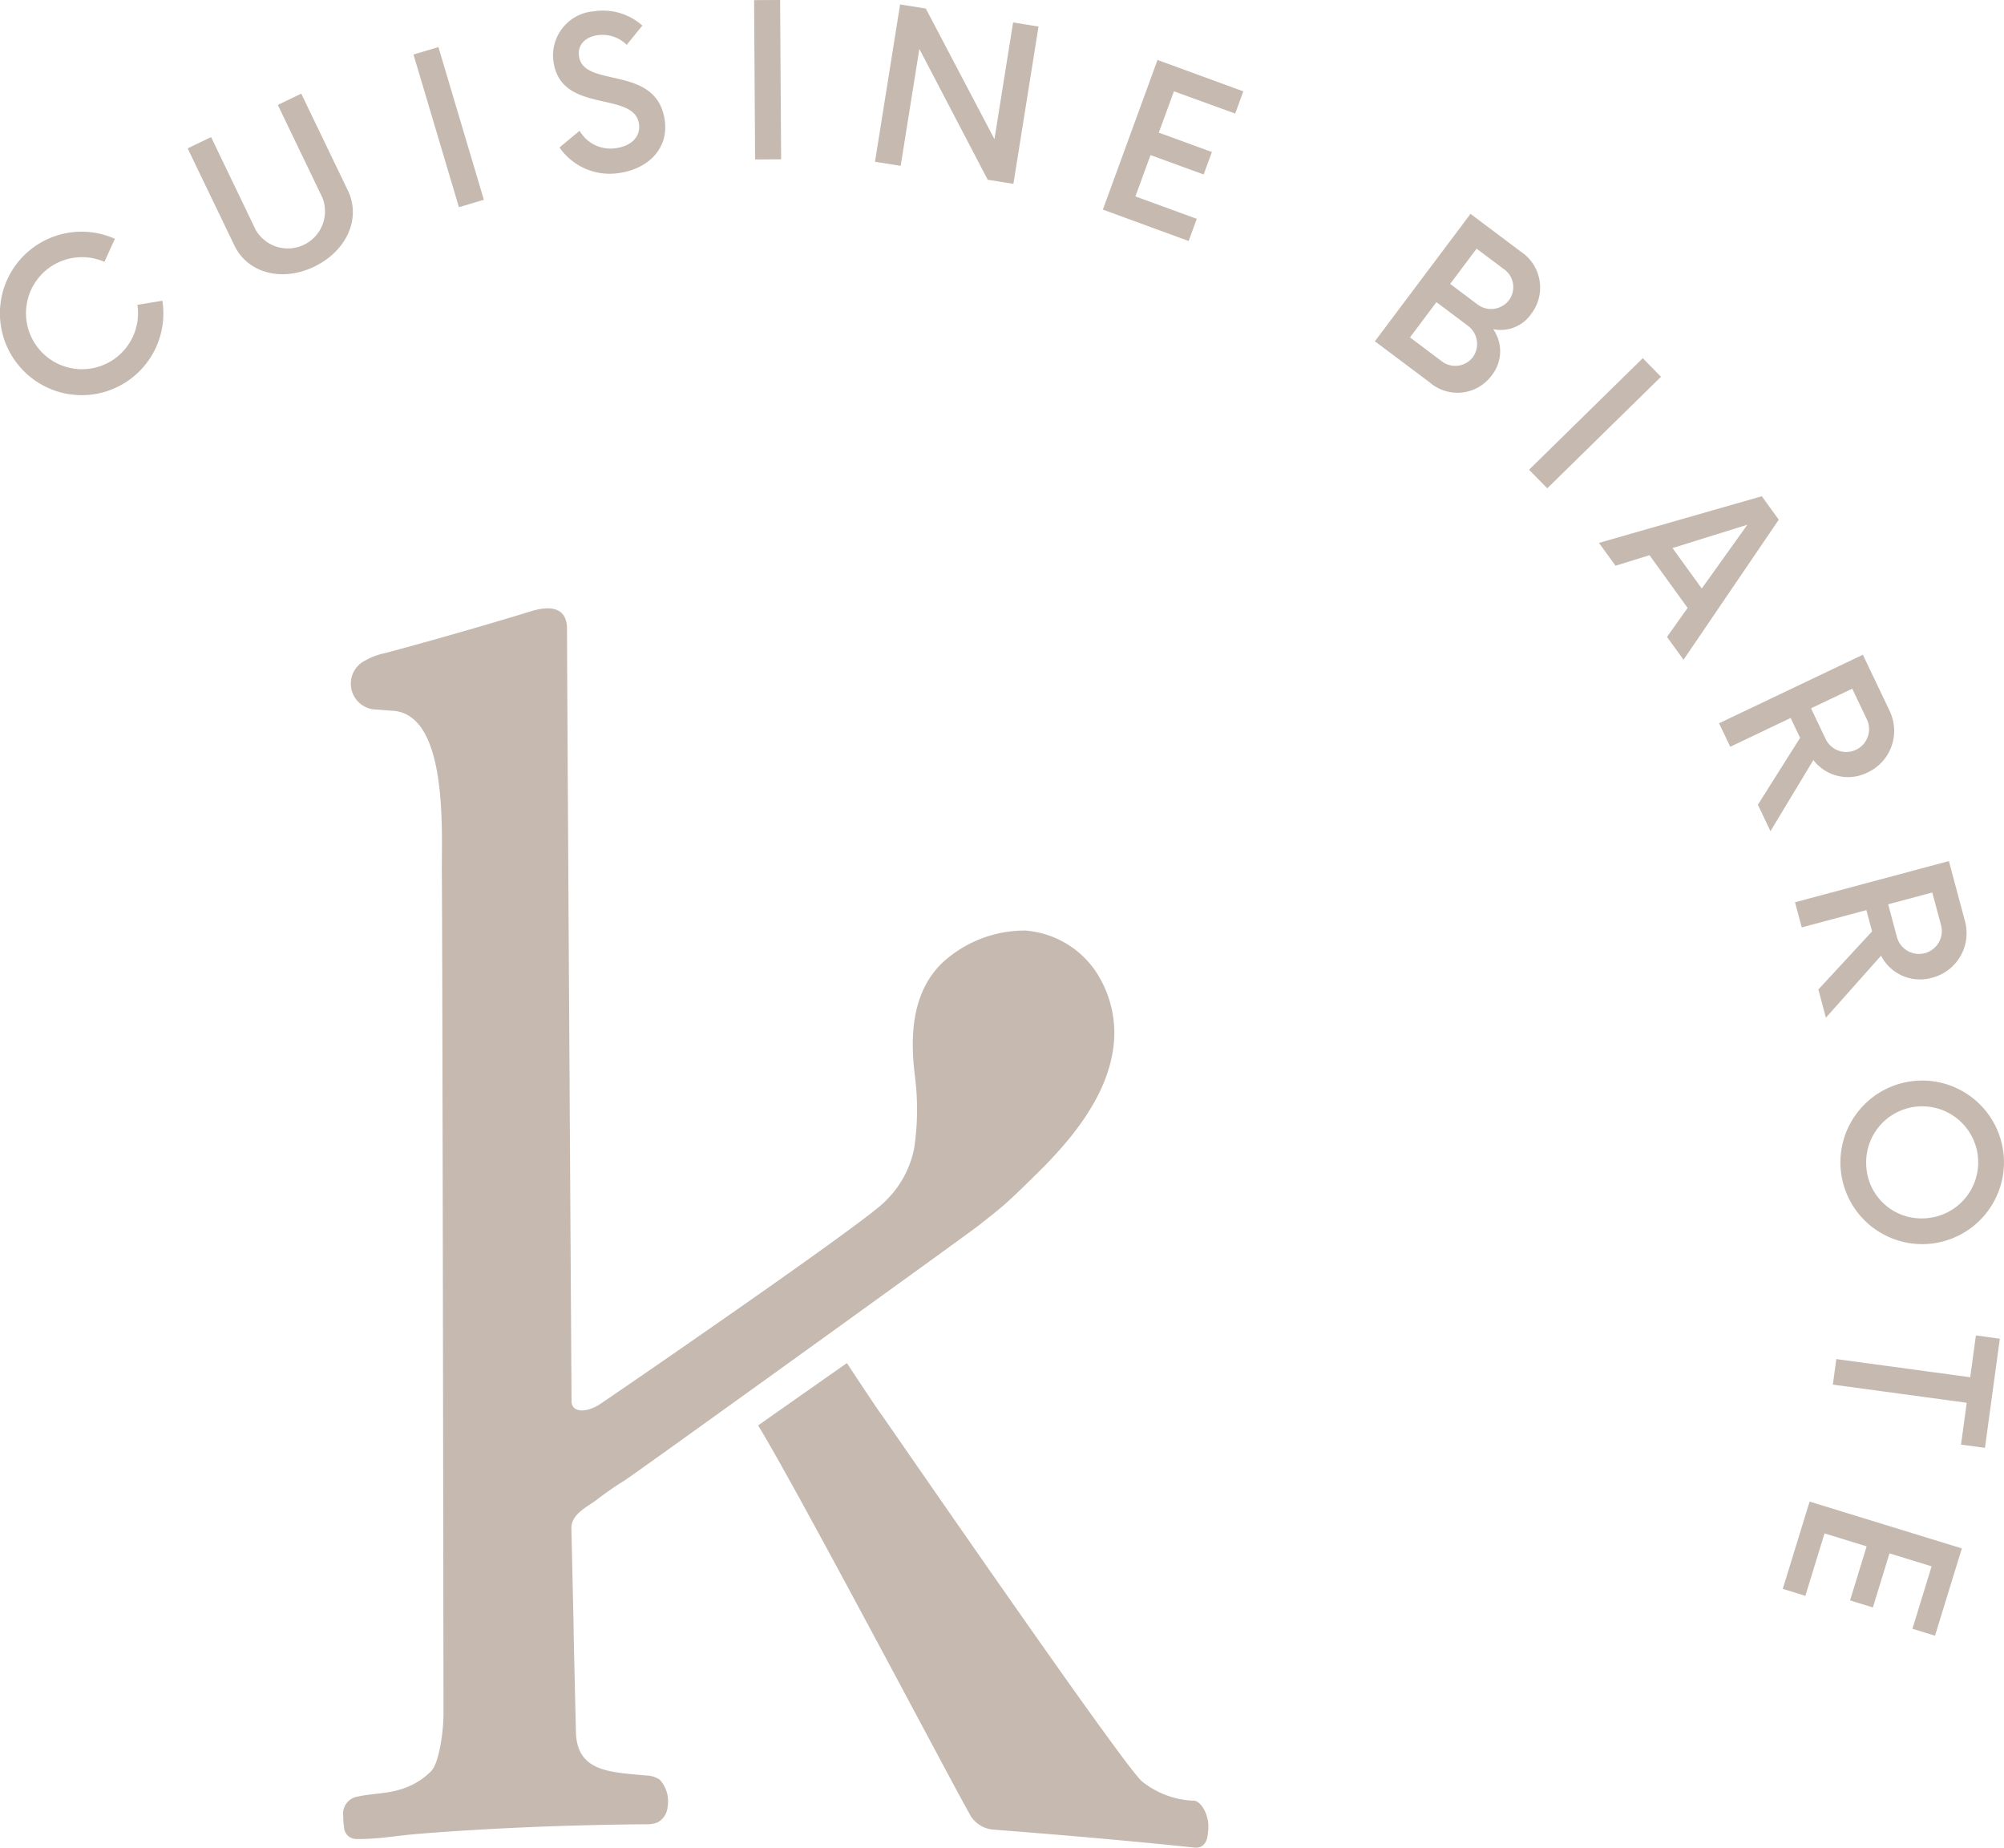 <svg xmlns="http://www.w3.org/2000/svg" width="121.245" height="111.771" viewBox="0 0 121.245 111.771"><g transform="translate(-263.863 -5350.6)"><path d="M216.071,373.593a1.559,1.559,0,0,0-.845-.26c-2.177-.2-4.175-.221-4.231-2.632-.286-12.307.01-.008-.274-12.307-.019-.847.879-1.257,1.507-1.718a18.7,18.7,0,0,1,1.7-1.179c.373-.214,20.723-14.869,21.425-15.427.558-.444,1.128-.875,1.659-1.349.627-.56,1.223-1.157,1.825-1.746,2.071-2.024,4.237-4.612,4.658-7.573a6.7,6.7,0,0,0-1.1-4.777,5.665,5.665,0,0,0-4.218-2.4,7.338,7.338,0,0,0-5.094,2.026c-1.788,1.812-1.874,4.425-1.576,6.794a15.893,15.893,0,0,1-.046,4.344,6.091,6.091,0,0,1-1.747,3.206c-1.1,1.218-16.991,12.114-17.339,12.326-.827.5-1.625.438-1.645-.21,0-.046-.275-43.972-.274-46.729,0-1.427-1.172-1.384-2.192-1.068-1.666.515-5.42,1.622-8.8,2.524a4.066,4.066,0,0,0-1.462.6,1.566,1.566,0,0,0,.736,2.805c.344.02.687.055,1.031.08,3.543.022,3.092,7.4,3.114,9.845.043,4.7.1,49.5.1,50.843,0,.993-.241,2.929-.746,3.462a4.352,4.352,0,0,1-1.958,1.133c-.812.24-1.643.218-2.459.4a1.051,1.051,0,0,0-.9,1.219,3.688,3.688,0,0,0,.047.637.741.741,0,0,0,.789.715c1.226.021,2.5-.216,3.724-.313,4.586-.365,9.124-.536,13.722-.579a1.759,1.759,0,0,0,.738-.113,1.185,1.185,0,0,0,.607-.97,1.935,1.935,0,0,0-.483-1.615" transform="translate(87.712 5084.666)" fill="#c5b9b0"></path><path d="M351.161,561.88a5.314,5.314,0,0,1-3.143-1.168c-1.178-1.01-15.278-21.52-15.8-22.238-.33-.452-1.319-1.952-2.054-3.068l-5.372,3.772c2.372,3.853,12.238,22.594,12.742,23.4a1.779,1.779,0,0,0,1.488,1.05c7.407.576,10.966.967,12.176,1.087.471.047.724-.265.789-.715a3.682,3.682,0,0,0,.047-.637c-.021-.66-.413-1.427-.871-1.488" transform="translate(-15.063 4897.647)" fill="#c5b9b0"></path><path d="M92.059,194.558a4.94,4.94,0,0,1,5.929-7.524l-.631,1.395a3.389,3.389,0,1,0,1.994,2.6l1.51-.248a4.94,4.94,0,0,1-8.8,3.777" transform="translate(172.825 5178.011)" fill="#c5b9b0"></path><path d="M151.72,153.224l-2.822-5.861,1.418-.683,2.7,5.615a2.247,2.247,0,0,0,4.037-1.945l-2.7-5.614,1.418-.683,2.822,5.861c.808,1.679-.061,3.648-2.029,4.6s-4.036.393-4.844-1.286" transform="translate(126.318 5212.212)" fill="#c5b9b0"></path><rect width="1.574" height="9.637" transform="translate(288.879 5353.897) rotate(-16.578)" fill="#c5b9b0"></rect><path d="M261.945,126.733l1.214-1.009a2.15,2.15,0,0,0,2.234,1.048c.89-.132,1.473-.69,1.357-1.468-.3-2.018-4.7-.568-5.166-3.73a2.673,2.673,0,0,1,2.449-3.076,3.574,3.574,0,0,1,2.922.865l-.947,1.164a2.077,2.077,0,0,0-1.759-.583c-.7.1-1.235.541-1.124,1.288.291,1.954,4.68.457,5.183,3.841.255,1.716-.991,2.94-2.708,3.2a3.689,3.689,0,0,1-3.654-1.535" transform="translate(35.771 5232.785)" fill="#c5b9b0"></path><rect width="1.574" height="9.637" transform="translate(309.487 5350.609) rotate(-0.364)" fill="#c5b9b0"></rect><path d="M370.729,117.885l-1.52,9.516-1.554-.248-4.136-7.914-1.13,7.073-1.554-.248,1.52-9.516,1.554.248,4.154,7.9,1.127-7.058Z" transform="translate(-44.034 5234.321)" fill="#c5b9b0"></path><path d="M435.423,135.616l-.915,2.5,3.213,1.174-.5,1.358-3.213-1.173-.915,2.5,3.711,1.355-.49,1.342-5.19-1.9,3.306-9.052,5.19,1.9-.49,1.343Z" transform="translate(-100.536 5220.507)" fill="#c5b9b0"></path><path d="M522.045,190.884a2.566,2.566,0,0,1-3.749.419l-3.314-2.487,5.785-7.707,3.031,2.276a2.609,2.609,0,0,1,.651,3.762,2.245,2.245,0,0,1-2.31.937,2.333,2.333,0,0,1-.094,2.8m-1.143-1.1a1.368,1.368,0,0,0-.308-1.918l-1.888-1.417-1.6,2.132L518.994,190a1.342,1.342,0,0,0,1.908-.214m1.878-5.338-1.644-1.234-1.6,2.132,1.644,1.234a1.364,1.364,0,0,0,1.915-.25,1.328,1.328,0,0,0-.314-1.883" transform="translate(-167.936 5182.428)" fill="#c5b9b0"></path><rect width="9.636" height="1.574" transform="translate(356.373 5379.015) rotate(-44.444)" fill="#c5b9b0"></rect><path d="M589.446,274.925l-2.305-3.189-2.058.635-1-1.38,9.852-2.822,1.026,1.419L589.2,278.06l-1-1.38Zm.856-1.174,2.76-3.859-4.529,1.411Z" transform="translate(-223.48 5112.449)" fill="#c5b9b0"></path><path d="M624.214,327.715l-.76-1.6,2.555-4.047-.573-1.2-3.654,1.741-.677-1.421,8.7-4.146,1.624,3.407a2.78,2.78,0,0,1-1.357,3.724,2.645,2.645,0,0,1-3.262-.759Zm3.318-5.62a1.382,1.382,0,1,0,2.494-1.188l-.864-1.812-2.494,1.188Z" transform="translate(-253.236 5073.164)" fill="#c5b9b0"></path><path d="M646.395,390.125l-.457-1.707,3.25-3.514-.345-1.288-3.91,1.047-.407-1.521,9.31-2.492.976,3.646a2.78,2.78,0,0,1-2.012,3.415,2.645,2.645,0,0,1-3.069-1.34Zm4.286-4.922a1.382,1.382,0,1,0,2.669-.714l-.519-1.939-2.669.714Z" transform="translate(-272.062 5022.038)" fill="#c5b9b0"></path><path d="M663.2,448.319a4.947,4.947,0,1,1-4.661,5.218,4.95,4.95,0,0,1,4.661-5.218m.469,8.323a3.389,3.389,0,1,0-3.575-3.193,3.339,3.339,0,0,0,3.575,3.193" transform="translate(-283.32 4967.653)" fill="#c5b9b0"></path><path d="M663.946,533.49l.345-2.53-8.1-1.1.21-1.544,8.1,1.1.345-2.53,1.448.2-.9,6.6Z" transform="translate(-281.438 4904.496)" fill="#c5b9b0"></path><path d="M649.748,582.029l-2.548-.784-1.005,3.27-1.382-.425,1.005-3.27-2.548-.783-1.161,3.776-1.366-.42,1.624-5.281,9.211,2.832-1.624,5.281-1.366-.42Z" transform="translate(-269.02 4863.321)" fill="#c5b9b0"></path></g></svg>